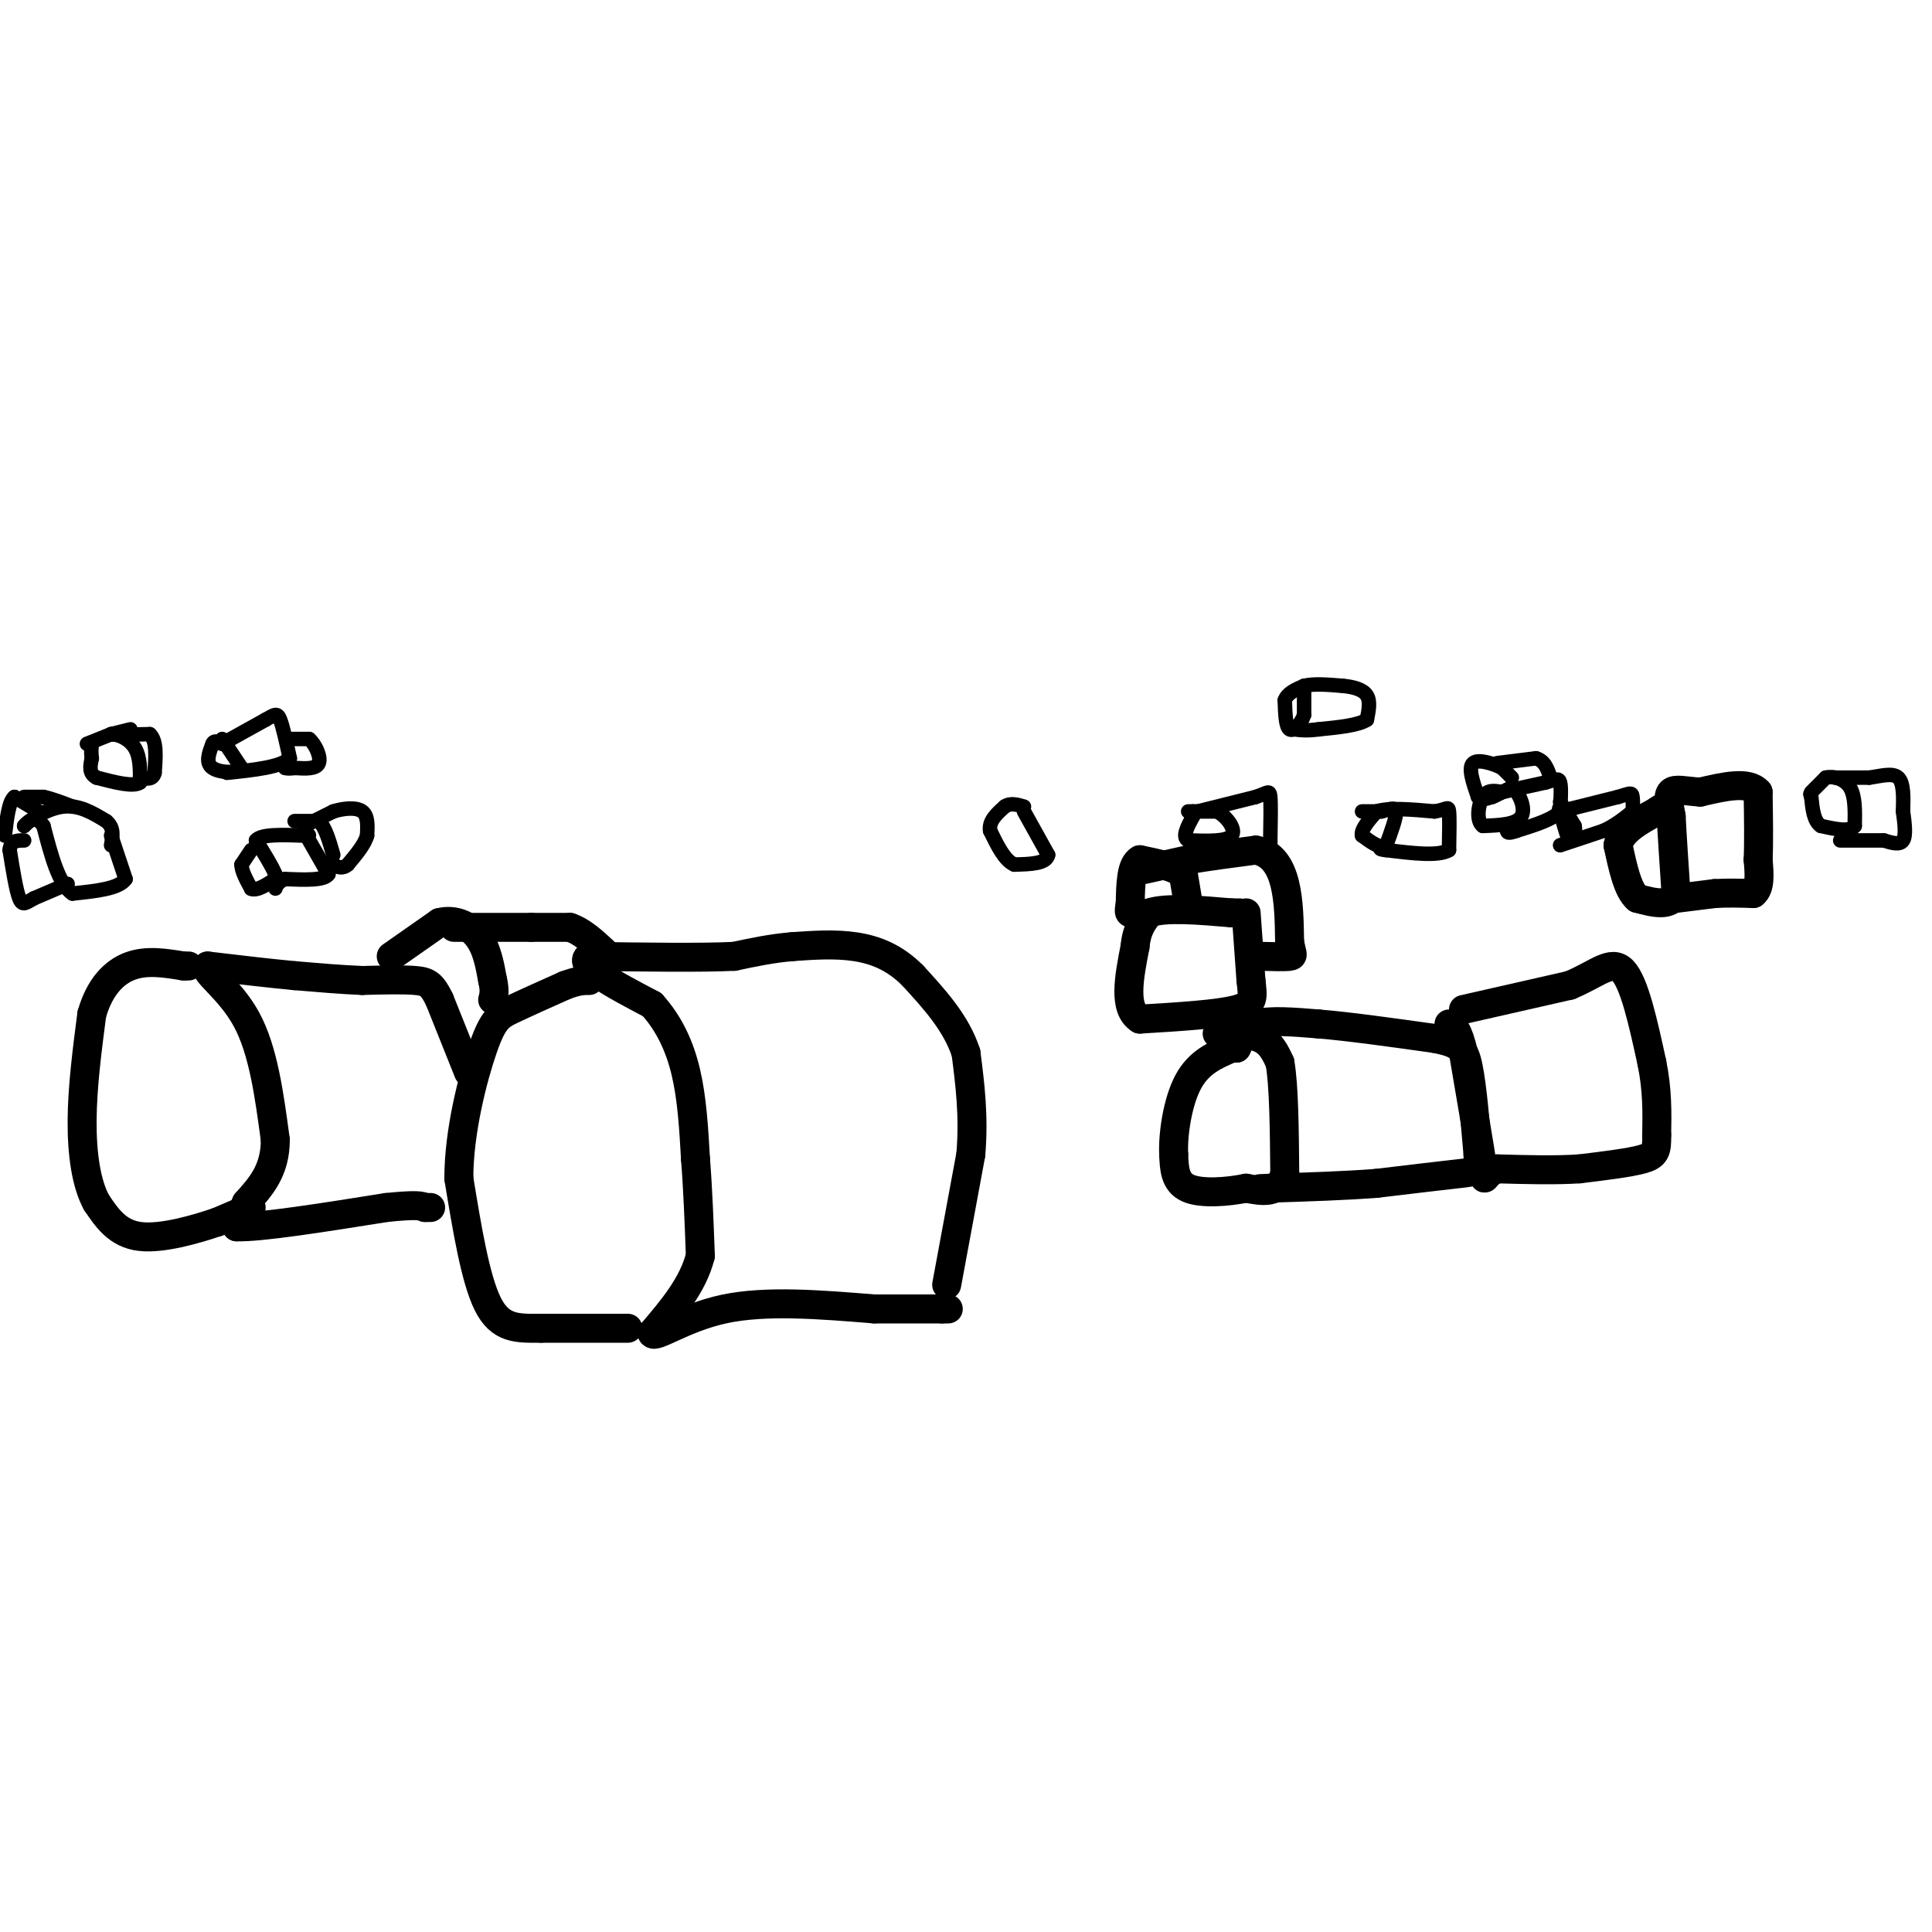<svg viewBox='0 0 400 400' version='1.1' xmlns='http://www.w3.org/2000/svg' xmlns:xlink='http://www.w3.org/1999/xlink'><g fill='none' stroke='#000000' stroke-width='6' stroke-linecap='round' stroke-linejoin='round'><path d='M196,266c0.000,0.000 5.000,-27.000 5,-27'/><path d='M201,239c0.667,-8.000 -0.167,-14.500 -1,-21'/><path d='M200,218c-2.000,-6.167 -6.500,-11.083 -11,-16'/><path d='M189,202c-3.800,-3.822 -7.800,-5.378 -12,-6c-4.200,-0.622 -8.600,-0.311 -13,0'/><path d='M164,196c-4.167,0.333 -8.083,1.167 -12,2'/><path d='M152,198c-7.000,0.333 -18.500,0.167 -30,0'/><path d='M122,198c-2.833,1.667 5.083,5.833 13,10'/><path d='M135,208c3.489,3.867 5.711,8.533 7,14c1.289,5.467 1.644,11.733 2,18'/><path d='M144,240c0.500,6.333 0.750,13.167 1,20'/><path d='M145,260c-1.500,6.000 -5.750,11.000 -10,16'/><path d='M135,276c0.400,1.378 6.400,-3.178 15,-5c8.600,-1.822 19.800,-0.911 31,0'/><path d='M181,271c7.500,0.000 10.750,0.000 14,0'/><path d='M195,271c2.333,0.000 1.167,0.000 0,0'/><path d='M130,275c0.000,0.000 -18.000,0.000 -18,0'/><path d='M112,275c-4.978,0.044 -8.422,0.156 -11,-5c-2.578,-5.156 -4.289,-15.578 -6,-26'/><path d='M95,244c-0.024,-9.714 2.917,-21.000 5,-27c2.083,-6.000 3.310,-6.714 6,-8c2.690,-1.286 6.845,-3.143 11,-5'/><path d='M117,204c2.667,-1.000 3.833,-1.000 5,-1'/><path d='M97,222c0.000,0.000 -6.000,-15.000 -6,-15'/><path d='M91,207c-1.556,-3.222 -2.444,-3.778 -5,-4c-2.556,-0.222 -6.778,-0.111 -11,0'/><path d='M75,203c-4.167,-0.167 -9.083,-0.583 -14,-1'/><path d='M61,202c-5.333,-0.500 -11.667,-1.250 -18,-2'/><path d='M43,200c-1.289,1.022 4.489,4.578 8,11c3.511,6.422 4.756,15.711 6,25'/><path d='M57,236c0.000,6.333 -3.000,9.667 -6,13'/><path d='M51,249c-1.333,3.000 -1.667,4.000 -2,5'/><path d='M49,254c4.833,0.167 17.917,-1.917 31,-4'/><path d='M80,250c6.500,-0.667 7.250,-0.333 8,0'/><path d='M88,250c1.500,0.000 1.250,0.000 1,0'/><path d='M52,250c0.000,0.000 -7.000,3.000 -7,3'/><path d='M45,253c-4.244,1.444 -11.356,3.556 -16,3c-4.644,-0.556 -6.822,-3.778 -9,-7'/><path d='M20,249c-2.156,-3.889 -3.044,-10.111 -3,-17c0.044,-6.889 1.022,-14.444 2,-22'/><path d='M19,210c1.600,-5.644 4.600,-8.756 8,-10c3.400,-1.244 7.200,-0.622 11,0'/><path d='M38,200c1.833,0.000 0.917,0.000 0,0'/><path d='M81,198c0.000,0.000 10.000,-7.000 10,-7'/><path d='M91,191c3.200,-0.822 6.200,0.622 8,3c1.800,2.378 2.400,5.689 3,9'/><path d='M102,203c0.500,2.167 0.250,3.083 0,4'/><path d='M94,192c0.000,0.000 16.000,0.000 16,0'/><path d='M110,192c4.000,0.000 6.000,0.000 8,0'/><path d='M118,192c2.500,0.833 4.750,2.917 7,5'/><path d='M252,214c3.417,0.000 6.833,0.000 9,1c2.167,1.000 3.083,3.000 4,5'/><path d='M265,220c0.833,4.667 0.917,13.833 1,23'/><path d='M266,243c-1.167,4.333 -4.583,3.667 -8,3'/><path d='M258,246c-3.778,0.778 -9.222,1.222 -12,0c-2.778,-1.222 -2.889,-4.111 -3,-7'/><path d='M243,239c-0.200,-4.111 0.800,-10.889 3,-15c2.200,-4.111 5.600,-5.556 9,-7'/><path d='M255,217c1.667,-1.167 1.333,-0.583 1,0'/><path d='M256,217c0.583,-2.083 1.167,-4.167 4,-5c2.833,-0.833 7.917,-0.417 13,0'/><path d='M273,212c6.167,0.500 15.083,1.750 24,3'/><path d='M297,215c5.200,1.000 6.200,2.000 7,6c0.800,4.000 1.400,11.000 2,18'/><path d='M306,239c0.178,3.600 -0.378,3.600 -4,4c-3.622,0.400 -10.311,1.200 -17,2'/><path d='M285,245c-6.500,0.500 -14.250,0.750 -22,1'/><path d='M263,246c-3.667,0.167 -1.833,0.083 0,0'/><path d='M303,209c0.000,0.000 22.000,-5.000 22,-5'/><path d='M325,204c5.600,-2.289 8.600,-5.511 11,-3c2.400,2.511 4.200,10.756 6,19'/><path d='M342,220c1.167,5.667 1.083,10.333 1,15'/><path d='M343,235c0.067,3.356 -0.267,4.244 -3,5c-2.733,0.756 -7.867,1.378 -13,2'/><path d='M327,242c-5.000,0.333 -11.000,0.167 -17,0'/><path d='M310,242c-3.133,1.067 -2.467,3.733 -3,0c-0.533,-3.733 -2.267,-13.867 -4,-24'/><path d='M303,218c-1.167,-5.000 -2.083,-5.500 -3,-6'/><path d='M347,186c0.000,0.000 8.000,-1.000 8,-1'/><path d='M355,185c2.667,-0.167 5.333,-0.083 8,0'/><path d='M363,185c1.500,-1.167 1.250,-4.083 1,-7'/><path d='M364,178c0.167,-3.500 0.083,-8.750 0,-14'/><path d='M364,164c-2.000,-2.333 -7.000,-1.167 -12,0'/><path d='M352,164c-3.200,-0.222 -5.200,-0.778 -6,0c-0.800,0.778 -0.400,2.889 0,5'/><path d='M346,169c0.167,3.500 0.583,9.750 1,16'/><path d='M347,185c-1.167,2.833 -4.583,1.917 -8,1'/><path d='M339,186c-2.000,-1.667 -3.000,-6.333 -4,-11'/><path d='M335,175c0.667,-3.000 4.333,-5.000 8,-7'/><path d='M343,168c1.500,-1.167 1.250,-0.583 1,0'/><path d='M258,189c0.000,0.000 1.000,14.000 1,14'/><path d='M259,203c0.378,3.422 0.822,4.978 -3,6c-3.822,1.022 -11.911,1.511 -20,2'/><path d='M236,211c-3.500,-2.167 -2.250,-8.583 -1,-15'/><path d='M235,196c0.333,-3.667 1.667,-5.333 3,-7'/><path d='M238,189c3.333,-1.167 10.167,-0.583 17,0'/><path d='M255,189c2.833,0.000 1.417,0.000 0,0'/><path d='M246,187c0.000,0.000 -1.000,-6.000 -1,-6'/><path d='M245,181c-1.667,-1.500 -5.333,-2.250 -9,-3'/><path d='M236,178c-1.833,1.000 -1.917,5.000 -2,9'/><path d='M234,187c-0.333,1.833 -0.167,1.917 0,2'/><path d='M237,180c0.000,0.000 9.000,-2.000 9,-2'/><path d='M246,178c3.833,-0.667 8.917,-1.333 14,-2'/><path d='M260,176c3.467,0.711 5.133,3.489 6,7c0.867,3.511 0.933,7.756 1,12'/><path d='M267,195c0.422,2.533 0.978,2.867 0,3c-0.978,0.133 -3.489,0.067 -6,0'/><path d='M261,198c-1.167,0.000 -1.083,0.000 -1,0'/></g>
<g fill='none' stroke='#000000' stroke-width='3' stroke-linecap='round' stroke-linejoin='round'><path d='M64,174c0.000,0.000 4.000,7.000 4,7'/><path d='M68,181c-0.833,1.333 -4.917,1.167 -9,1'/><path d='M59,182c-1.844,0.733 -1.956,2.067 -2,2c-0.044,-0.067 -0.022,-1.533 0,-3'/><path d='M57,181c-0.667,-1.667 -2.333,-4.333 -4,-7'/><path d='M53,174c1.000,-1.333 5.500,-1.167 10,-1'/><path d='M63,173c1.667,-0.167 0.833,-0.083 0,0'/><path d='M52,176c0.000,0.000 -2.000,3.000 -2,3'/><path d='M50,179c0.000,1.333 1.000,3.167 2,5'/><path d='M52,184c1.167,0.500 3.083,-0.750 5,-2'/><path d='M23,173c0.000,0.000 3.000,9.000 3,9'/><path d='M26,182c-1.333,2.000 -6.167,2.500 -11,3'/><path d='M15,185c-2.833,-1.833 -4.417,-7.917 -6,-14'/><path d='M9,171c-1.667,-2.333 -2.833,-1.167 -4,0'/><path d='M5,171c0.756,-1.022 4.644,-3.578 8,-4c3.356,-0.422 6.178,1.289 9,3'/><path d='M22,170c1.667,1.333 1.333,3.167 1,5'/><path d='M14,183c0.000,0.000 -7.000,3.000 -7,3'/><path d='M7,186c-1.667,0.911 -2.333,1.689 -3,0c-0.667,-1.689 -1.333,-5.844 -2,-10'/><path d='M2,176c0.167,-2.000 1.583,-2.000 3,-2'/><path d='M8,168c0.000,0.000 -5.000,-3.000 -5,-3'/><path d='M3,165c-1.167,0.833 -1.583,4.417 -2,8'/><path d='M5,165c0.000,0.000 4.000,0.000 4,0'/><path d='M9,165c1.667,0.333 3.833,1.167 6,2'/><path d='M18,154c0.000,0.000 5.000,-2.000 5,-2'/><path d='M23,152c1.844,0.044 3.956,1.156 5,3c1.044,1.844 1.022,4.422 1,7'/><path d='M29,162c-1.333,1.000 -5.167,0.000 -9,-1'/><path d='M20,161c-1.667,-0.833 -1.333,-2.417 -1,-4'/><path d='M19,157c-0.167,-1.167 -0.083,-2.083 0,-3'/><path d='M27,151c0.000,0.000 -4.000,1.000 -4,1'/><path d='M23,152c0.667,0.167 4.333,0.083 8,0'/><path d='M31,152c1.500,1.333 1.250,4.667 1,8'/><path d='M32,160c-0.333,1.500 -1.667,1.250 -3,1'/><path d='M46,153c0.000,0.000 4.000,6.000 4,6'/><path d='M50,159c-0.711,1.156 -4.489,1.044 -6,0c-1.511,-1.044 -0.756,-3.022 0,-5'/><path d='M44,154c0.333,-0.833 1.167,-0.417 2,0'/><path d='M46,154c0.000,0.000 9.000,-5.000 9,-5'/><path d='M55,149c1.978,-1.133 2.422,-1.467 3,0c0.578,1.467 1.289,4.733 2,8'/><path d='M60,157c-1.833,1.833 -7.417,2.417 -13,3'/><path d='M60,153c0.000,0.000 4.000,0.000 4,0'/><path d='M64,153c1.289,1.067 2.511,3.733 2,5c-0.511,1.267 -2.756,1.133 -5,1'/><path d='M61,159c-1.167,0.167 -1.583,0.083 -2,0'/><path d='M61,170c0.000,0.000 5.000,0.000 5,0'/><path d='M66,170c1.333,1.167 2.167,4.083 3,7'/><path d='M63,171c0.000,0.000 6.000,-3.000 6,-3'/><path d='M69,168c2.222,-0.689 4.778,-0.911 6,0c1.222,0.911 1.111,2.956 1,5'/><path d='M76,173c-0.500,1.833 -2.250,3.917 -4,6'/><path d='M72,179c-1.167,1.000 -2.083,0.500 -3,0'/><path d='M270,142c0.000,0.000 0.000,6.000 0,6'/><path d='M270,148c-0.622,1.867 -2.178,3.533 -3,3c-0.822,-0.533 -0.911,-3.267 -1,-6'/><path d='M266,145c0.500,-1.500 2.250,-2.250 4,-3'/><path d='M270,142c2.000,-0.500 5.000,-0.250 8,0'/><path d='M278,142c2.356,0.222 4.244,0.778 5,2c0.756,1.222 0.378,3.111 0,5'/><path d='M283,149c-1.667,1.167 -5.833,1.583 -10,2'/><path d='M273,151c-2.500,0.333 -3.750,0.167 -5,0'/><path d='M246,168c0.000,0.000 6.000,0.000 6,0'/><path d='M252,168c2.000,1.067 4.000,3.733 3,5c-1.000,1.267 -5.000,1.133 -9,1'/><path d='M246,174c-1.333,-0.667 -0.167,-2.833 1,-5'/><path d='M247,169c0.167,-1.000 0.083,-1.000 0,-1'/><path d='M248,168c0.000,0.000 12.000,-3.000 12,-3'/><path d='M260,165c2.533,-0.867 2.867,-1.533 3,0c0.133,1.533 0.067,5.267 0,9'/><path d='M263,174c0.000,1.500 0.000,0.750 0,0'/><path d='M282,168c0.000,0.000 4.000,0.000 4,0'/><path d='M286,168c1.378,-0.311 2.822,-1.089 3,0c0.178,1.089 -0.911,4.044 -2,7'/><path d='M287,175c-1.167,0.833 -3.083,-0.583 -5,-2'/><path d='M282,173c-0.333,-1.167 1.333,-3.083 3,-5'/><path d='M285,168c2.500,-0.833 7.250,-0.417 12,0'/><path d='M297,168c2.533,-0.356 2.867,-1.244 3,0c0.133,1.244 0.067,4.622 0,8'/><path d='M300,176c-2.167,1.333 -7.583,0.667 -13,0'/><path d='M287,176c-2.167,-0.167 -1.083,-0.583 0,-1'/><path d='M309,165c0.000,0.000 4.000,-2.000 4,-2'/><path d='M313,163c1.422,0.933 2.978,4.267 2,6c-0.978,1.733 -4.489,1.867 -8,2'/><path d='M307,171c-1.422,-0.978 -0.978,-4.422 0,-6c0.978,-1.578 2.489,-1.289 4,-1'/><path d='M311,164c2.167,-0.500 5.583,-1.250 9,-2'/><path d='M320,162c2.067,-0.578 2.733,-1.022 3,0c0.267,1.022 0.133,3.511 0,6'/><path d='M323,168c-1.500,1.667 -5.250,2.833 -9,4'/><path d='M314,172c-1.833,0.667 -1.917,0.333 -2,0'/><path d='M323,166c0.000,0.000 3.000,5.000 3,5'/><path d='M326,171c0.333,1.333 -0.333,2.167 -1,3'/><path d='M325,174c-0.500,-0.500 -1.250,-3.250 -2,-6'/><path d='M323,168c-0.333,-1.000 -0.167,-0.500 0,0'/><path d='M323,168c0.000,0.000 12.000,-3.000 12,-3'/><path d='M335,165c2.533,-0.733 2.867,-1.067 3,0c0.133,1.067 0.067,3.533 0,6'/><path d='M323,175c0.000,0.000 9.000,-3.000 9,-3'/><path d='M332,172c2.500,-1.167 4.250,-2.583 6,-4'/><path d='M313,161c0.000,0.000 -2.000,-2.000 -2,-2'/><path d='M311,159c-1.689,-0.844 -4.911,-1.956 -6,-1c-1.089,0.956 -0.044,3.978 1,7'/><path d='M306,165c1.000,1.000 3.000,0.000 5,-1'/><path d='M310,158c0.000,0.000 8.000,-1.000 8,-1'/><path d='M318,157c1.833,0.500 2.417,2.250 3,4'/><path d='M321,161c0.500,0.667 0.250,0.333 0,0'/><path d='M375,164c0.000,0.000 3.000,-3.000 3,-3'/><path d='M378,161c1.533,-0.378 3.867,0.178 5,2c1.133,1.822 1.067,4.911 1,8'/><path d='M384,171c-1.000,1.333 -4.000,0.667 -7,0'/><path d='M377,171c-1.500,-1.000 -1.750,-3.500 -2,-6'/><path d='M375,165c-0.333,-1.000 -0.167,-0.500 0,0'/><path d='M380,161c0.000,0.000 7.000,0.000 7,0'/><path d='M387,161c2.378,-0.311 4.822,-1.089 6,0c1.178,1.089 1.089,4.044 1,7'/><path d='M394,168c0.333,2.422 0.667,4.978 0,6c-0.667,1.022 -2.333,0.511 -4,0'/><path d='M390,174c-2.167,0.000 -5.583,0.000 -9,0'/><path d='M212,168c0.000,0.000 5.000,9.000 5,9'/><path d='M217,177c-0.333,1.833 -3.667,1.917 -7,2'/><path d='M210,179c-2.000,-0.833 -3.500,-3.917 -5,-7'/><path d='M205,172c-0.333,-2.000 1.333,-3.500 3,-5'/><path d='M208,167c1.167,-0.833 2.583,-0.417 4,0'/></g>
</svg>